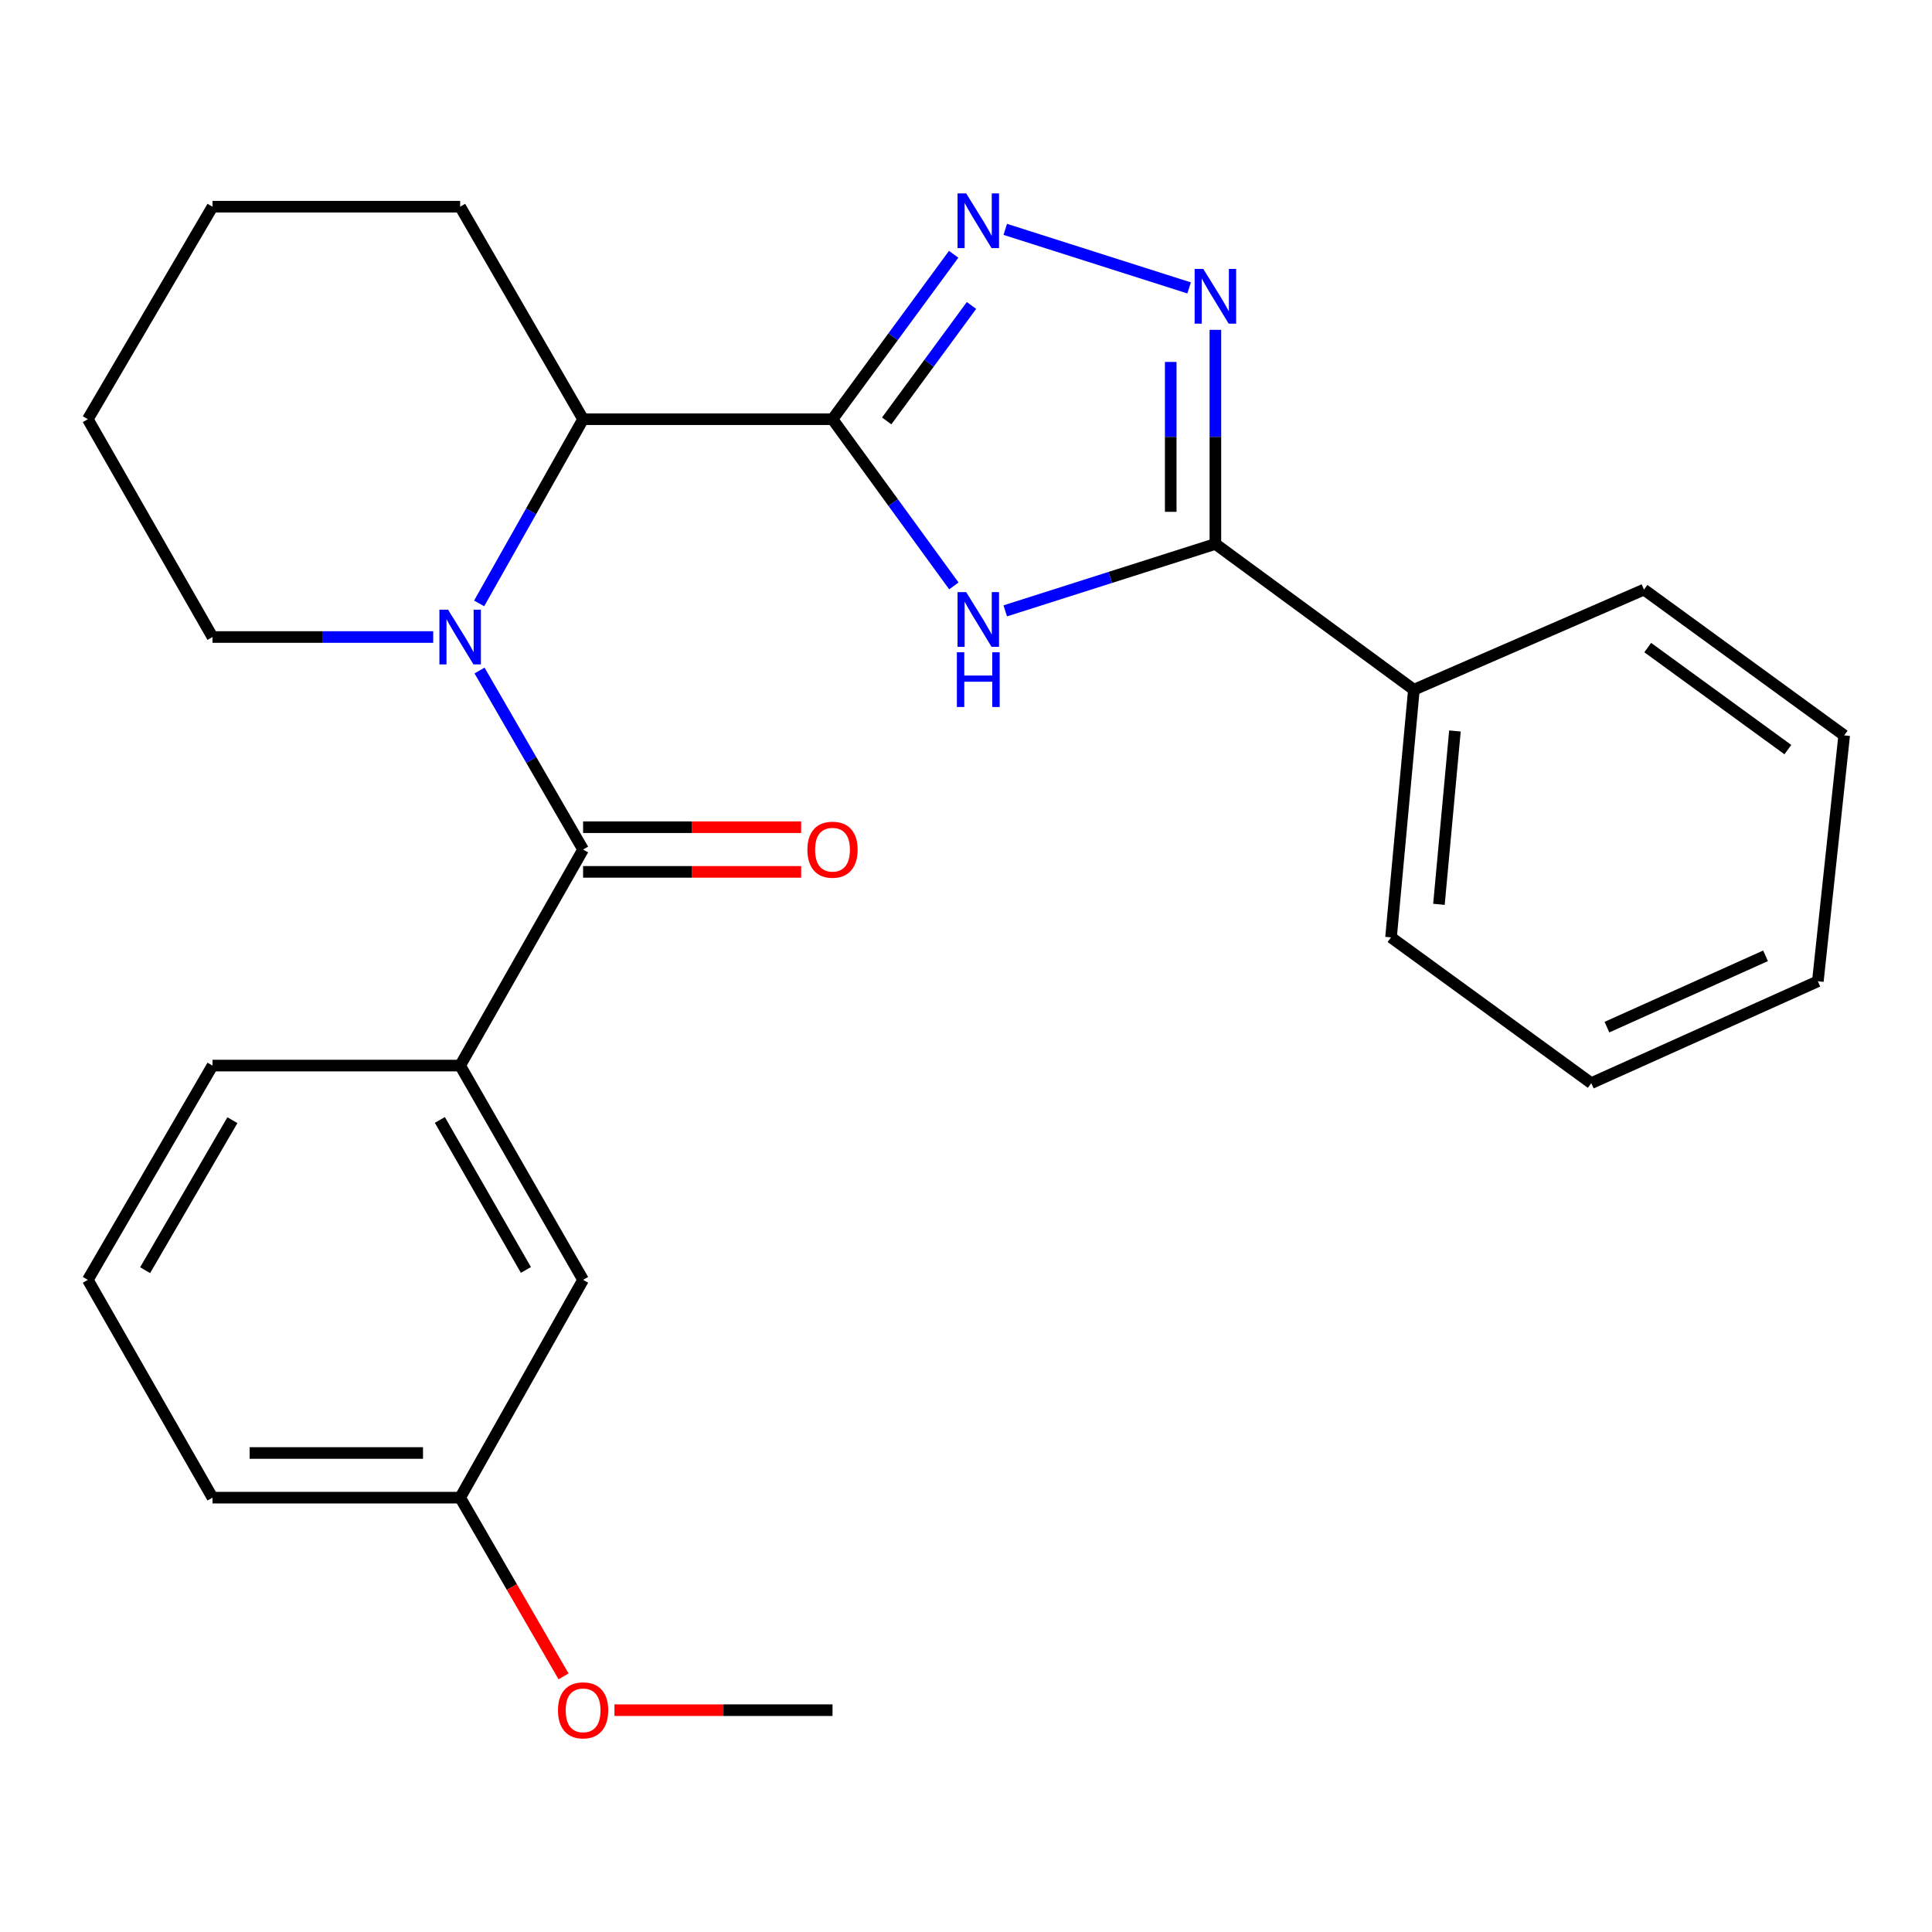 <?xml version='1.0' encoding='iso-8859-1'?>
<svg version='1.1' baseProfile='full'
              xmlns='http://www.w3.org/2000/svg'
                      xmlns:rdkit='http://www.rdkit.org/xml'
                      xmlns:xlink='http://www.w3.org/1999/xlink'
                  xml:space='preserve'
width='1000px' height='1000px' viewBox='0 0 1000 1000'>
<!-- END OF HEADER -->
<rect style='opacity:1.0;fill:#FFFFFF;stroke:none' width='1000' height='1000' x='0' y='0'> </rect>
<path class='bond-0' d='M 430.906,216.986 L 462.311,260.125' style='fill:none;fill-rule:evenodd;stroke:#000000;stroke-width:6px;stroke-linecap:butt;stroke-linejoin:miter;stroke-opacity:1' />
<path class='bond-0' d='M 462.311,260.125 L 493.715,303.263' style='fill:none;fill-rule:evenodd;stroke:#0000FF;stroke-width:6px;stroke-linecap:butt;stroke-linejoin:miter;stroke-opacity:1' />
<path class='bond-1' d='M 430.906,216.986 L 462.261,174.301' style='fill:none;fill-rule:evenodd;stroke:#000000;stroke-width:6px;stroke-linecap:butt;stroke-linejoin:miter;stroke-opacity:1' />
<path class='bond-1' d='M 462.261,174.301 L 493.615,131.616' style='fill:none;fill-rule:evenodd;stroke:#0000FF;stroke-width:6px;stroke-linecap:butt;stroke-linejoin:miter;stroke-opacity:1' />
<path class='bond-1' d='M 458.943,217.866 L 480.891,187.987' style='fill:none;fill-rule:evenodd;stroke:#000000;stroke-width:6px;stroke-linecap:butt;stroke-linejoin:miter;stroke-opacity:1' />
<path class='bond-1' d='M 480.891,187.987 L 502.84,158.107' style='fill:none;fill-rule:evenodd;stroke:#0000FF;stroke-width:6px;stroke-linecap:butt;stroke-linejoin:miter;stroke-opacity:1' />
<path class='bond-2' d='M 430.906,216.986 L 301.81,216.986' style='fill:none;fill-rule:evenodd;stroke:#000000;stroke-width:6px;stroke-linecap:butt;stroke-linejoin:miter;stroke-opacity:1' />
<path class='bond-3' d='M 520.317,316.183 L 574.7,298.865' style='fill:none;fill-rule:evenodd;stroke:#0000FF;stroke-width:6px;stroke-linecap:butt;stroke-linejoin:miter;stroke-opacity:1' />
<path class='bond-3' d='M 574.7,298.865 L 629.083,281.547' style='fill:none;fill-rule:evenodd;stroke:#000000;stroke-width:6px;stroke-linecap:butt;stroke-linejoin:miter;stroke-opacity:1' />
<path class='bond-4' d='M 247.994,312.324 L 274.902,264.655' style='fill:none;fill-rule:evenodd;stroke:#0000FF;stroke-width:6px;stroke-linecap:butt;stroke-linejoin:miter;stroke-opacity:1' />
<path class='bond-4' d='M 274.902,264.655 L 301.81,216.986' style='fill:none;fill-rule:evenodd;stroke:#000000;stroke-width:6px;stroke-linecap:butt;stroke-linejoin:miter;stroke-opacity:1' />
<path class='bond-5' d='M 248.203,347.058 L 275.007,393.388' style='fill:none;fill-rule:evenodd;stroke:#0000FF;stroke-width:6px;stroke-linecap:butt;stroke-linejoin:miter;stroke-opacity:1' />
<path class='bond-5' d='M 275.007,393.388 L 301.81,439.719' style='fill:none;fill-rule:evenodd;stroke:#000000;stroke-width:6px;stroke-linecap:butt;stroke-linejoin:miter;stroke-opacity:1' />
<path class='bond-6' d='M 224.229,329.721 L 167.109,329.721' style='fill:none;fill-rule:evenodd;stroke:#0000FF;stroke-width:6px;stroke-linecap:butt;stroke-linejoin:miter;stroke-opacity:1' />
<path class='bond-6' d='M 167.109,329.721 L 109.99,329.721' style='fill:none;fill-rule:evenodd;stroke:#000000;stroke-width:6px;stroke-linecap:butt;stroke-linejoin:miter;stroke-opacity:1' />
<path class='bond-7' d='M 520.317,118.715 L 615.489,149.022' style='fill:none;fill-rule:evenodd;stroke:#0000FF;stroke-width:6px;stroke-linecap:butt;stroke-linejoin:miter;stroke-opacity:1' />
<path class='bond-8' d='M 301.81,439.719 L 238.174,551.542' style='fill:none;fill-rule:evenodd;stroke:#000000;stroke-width:6px;stroke-linecap:butt;stroke-linejoin:miter;stroke-opacity:1' />
<path class='bond-9' d='M 301.81,451.278 L 358.244,451.278' style='fill:none;fill-rule:evenodd;stroke:#000000;stroke-width:6px;stroke-linecap:butt;stroke-linejoin:miter;stroke-opacity:1' />
<path class='bond-9' d='M 358.244,451.278 L 414.678,451.278' style='fill:none;fill-rule:evenodd;stroke:#FF0000;stroke-width:6px;stroke-linecap:butt;stroke-linejoin:miter;stroke-opacity:1' />
<path class='bond-9' d='M 301.81,428.161 L 358.244,428.161' style='fill:none;fill-rule:evenodd;stroke:#000000;stroke-width:6px;stroke-linecap:butt;stroke-linejoin:miter;stroke-opacity:1' />
<path class='bond-9' d='M 358.244,428.161 L 414.678,428.161' style='fill:none;fill-rule:evenodd;stroke:#FF0000;stroke-width:6px;stroke-linecap:butt;stroke-linejoin:miter;stroke-opacity:1' />
<path class='bond-10' d='M 629.083,170.715 L 629.083,226.131' style='fill:none;fill-rule:evenodd;stroke:#0000FF;stroke-width:6px;stroke-linecap:butt;stroke-linejoin:miter;stroke-opacity:1' />
<path class='bond-10' d='M 629.083,226.131 L 629.083,281.547' style='fill:none;fill-rule:evenodd;stroke:#000000;stroke-width:6px;stroke-linecap:butt;stroke-linejoin:miter;stroke-opacity:1' />
<path class='bond-10' d='M 605.966,187.34 L 605.966,226.131' style='fill:none;fill-rule:evenodd;stroke:#0000FF;stroke-width:6px;stroke-linecap:butt;stroke-linejoin:miter;stroke-opacity:1' />
<path class='bond-10' d='M 605.966,226.131 L 605.966,264.922' style='fill:none;fill-rule:evenodd;stroke:#000000;stroke-width:6px;stroke-linecap:butt;stroke-linejoin:miter;stroke-opacity:1' />
<path class='bond-11' d='M 629.083,281.547 L 731.826,356.999' style='fill:none;fill-rule:evenodd;stroke:#000000;stroke-width:6px;stroke-linecap:butt;stroke-linejoin:miter;stroke-opacity:1' />
<path class='bond-12' d='M 301.81,216.986 L 238.174,106.988' style='fill:none;fill-rule:evenodd;stroke:#000000;stroke-width:6px;stroke-linecap:butt;stroke-linejoin:miter;stroke-opacity:1' />
<path class='bond-13' d='M 238.174,551.542 L 301.81,662.452' style='fill:none;fill-rule:evenodd;stroke:#000000;stroke-width:6px;stroke-linecap:butt;stroke-linejoin:miter;stroke-opacity:1' />
<path class='bond-13' d='M 227.668,579.683 L 272.213,657.32' style='fill:none;fill-rule:evenodd;stroke:#000000;stroke-width:6px;stroke-linecap:butt;stroke-linejoin:miter;stroke-opacity:1' />
<path class='bond-14' d='M 238.174,551.542 L 109.99,551.542' style='fill:none;fill-rule:evenodd;stroke:#000000;stroke-width:6px;stroke-linecap:butt;stroke-linejoin:miter;stroke-opacity:1' />
<path class='bond-15' d='M 731.826,356.999 L 719.997,485.183' style='fill:none;fill-rule:evenodd;stroke:#000000;stroke-width:6px;stroke-linecap:butt;stroke-linejoin:miter;stroke-opacity:1' />
<path class='bond-15' d='M 753.071,378.35 L 744.791,468.079' style='fill:none;fill-rule:evenodd;stroke:#000000;stroke-width:6px;stroke-linecap:butt;stroke-linejoin:miter;stroke-opacity:1' />
<path class='bond-16' d='M 731.826,356.999 L 850.917,305.178' style='fill:none;fill-rule:evenodd;stroke:#000000;stroke-width:6px;stroke-linecap:butt;stroke-linejoin:miter;stroke-opacity:1' />
<path class='bond-17' d='M 301.81,662.452 L 238.174,775.186' style='fill:none;fill-rule:evenodd;stroke:#000000;stroke-width:6px;stroke-linecap:butt;stroke-linejoin:miter;stroke-opacity:1' />
<path class='bond-18' d='M 109.99,329.721 L 45.455,216.986' style='fill:none;fill-rule:evenodd;stroke:#000000;stroke-width:6px;stroke-linecap:butt;stroke-linejoin:miter;stroke-opacity:1' />
<path class='bond-19' d='M 238.174,775.186 L 264.931,821.437' style='fill:none;fill-rule:evenodd;stroke:#000000;stroke-width:6px;stroke-linecap:butt;stroke-linejoin:miter;stroke-opacity:1' />
<path class='bond-19' d='M 264.931,821.437 L 291.687,867.688' style='fill:none;fill-rule:evenodd;stroke:#FF0000;stroke-width:6px;stroke-linecap:butt;stroke-linejoin:miter;stroke-opacity:1' />
<path class='bond-20' d='M 238.174,775.186 L 109.99,775.186' style='fill:none;fill-rule:evenodd;stroke:#000000;stroke-width:6px;stroke-linecap:butt;stroke-linejoin:miter;stroke-opacity:1' />
<path class='bond-20' d='M 218.946,752.069 L 129.217,752.069' style='fill:none;fill-rule:evenodd;stroke:#000000;stroke-width:6px;stroke-linecap:butt;stroke-linejoin:miter;stroke-opacity:1' />
<path class='bond-21' d='M 109.99,551.542 L 45.455,662.452' style='fill:none;fill-rule:evenodd;stroke:#000000;stroke-width:6px;stroke-linecap:butt;stroke-linejoin:miter;stroke-opacity:1' />
<path class='bond-21' d='M 120.29,579.804 L 75.116,657.442' style='fill:none;fill-rule:evenodd;stroke:#000000;stroke-width:6px;stroke-linecap:butt;stroke-linejoin:miter;stroke-opacity:1' />
<path class='bond-22' d='M 238.174,106.988 L 109.99,106.988' style='fill:none;fill-rule:evenodd;stroke:#000000;stroke-width:6px;stroke-linecap:butt;stroke-linejoin:miter;stroke-opacity:1' />
<path class='bond-23' d='M 318.037,885.185 L 374.471,885.185' style='fill:none;fill-rule:evenodd;stroke:#FF0000;stroke-width:6px;stroke-linecap:butt;stroke-linejoin:miter;stroke-opacity:1' />
<path class='bond-23' d='M 374.471,885.185 L 430.906,885.185' style='fill:none;fill-rule:evenodd;stroke:#000000;stroke-width:6px;stroke-linecap:butt;stroke-linejoin:miter;stroke-opacity:1' />
<path class='bond-24' d='M 45.455,662.452 L 109.99,775.186' style='fill:none;fill-rule:evenodd;stroke:#000000;stroke-width:6px;stroke-linecap:butt;stroke-linejoin:miter;stroke-opacity:1' />
<path class='bond-25' d='M 719.997,485.183 L 823.639,560.634' style='fill:none;fill-rule:evenodd;stroke:#000000;stroke-width:6px;stroke-linecap:butt;stroke-linejoin:miter;stroke-opacity:1' />
<path class='bond-26' d='M 850.917,305.178 L 954.545,380.63' style='fill:none;fill-rule:evenodd;stroke:#000000;stroke-width:6px;stroke-linecap:butt;stroke-linejoin:miter;stroke-opacity:1' />
<path class='bond-26' d='M 852.854,335.184 L 925.394,388' style='fill:none;fill-rule:evenodd;stroke:#000000;stroke-width:6px;stroke-linecap:butt;stroke-linejoin:miter;stroke-opacity:1' />
<path class='bond-27' d='M 45.455,216.986 L 109.99,106.988' style='fill:none;fill-rule:evenodd;stroke:#000000;stroke-width:6px;stroke-linecap:butt;stroke-linejoin:miter;stroke-opacity:1' />
<path class='bond-28' d='M 954.545,380.63 L 940.919,507.902' style='fill:none;fill-rule:evenodd;stroke:#000000;stroke-width:6px;stroke-linecap:butt;stroke-linejoin:miter;stroke-opacity:1' />
<path class='bond-29' d='M 823.639,560.634 L 940.919,507.902' style='fill:none;fill-rule:evenodd;stroke:#000000;stroke-width:6px;stroke-linecap:butt;stroke-linejoin:miter;stroke-opacity:1' />
<path class='bond-29' d='M 831.751,531.641 L 913.847,494.728' style='fill:none;fill-rule:evenodd;stroke:#000000;stroke-width:6px;stroke-linecap:butt;stroke-linejoin:miter;stroke-opacity:1' />
<path  class='atom-1' d='M 500.097 306.468
L 509.377 321.468
Q 510.297 322.948, 511.777 325.628
Q 513.257 328.308, 513.337 328.468
L 513.337 306.468
L 517.097 306.468
L 517.097 334.788
L 513.217 334.788
L 503.257 318.388
Q 502.097 316.468, 500.857 314.268
Q 499.657 312.068, 499.297 311.388
L 499.297 334.788
L 495.617 334.788
L 495.617 306.468
L 500.097 306.468
' fill='#0000FF'/>
<path  class='atom-1' d='M 495.277 337.62
L 499.117 337.62
L 499.117 349.66
L 513.597 349.66
L 513.597 337.62
L 517.437 337.62
L 517.437 365.94
L 513.597 365.94
L 513.597 352.86
L 499.117 352.86
L 499.117 365.94
L 495.277 365.94
L 495.277 337.62
' fill='#0000FF'/>
<path  class='atom-2' d='M 231.914 315.561
L 241.194 330.561
Q 242.114 332.041, 243.594 334.721
Q 245.074 337.401, 245.154 337.561
L 245.154 315.561
L 248.914 315.561
L 248.914 343.881
L 245.034 343.881
L 235.074 327.481
Q 233.914 325.561, 232.674 323.361
Q 231.474 321.161, 231.114 320.481
L 231.114 343.881
L 227.434 343.881
L 227.434 315.561
L 231.914 315.561
' fill='#0000FF'/>
<path  class='atom-3' d='M 500.097 100.11
L 509.377 115.11
Q 510.297 116.59, 511.777 119.27
Q 513.257 121.95, 513.337 122.11
L 513.337 100.11
L 517.097 100.11
L 517.097 128.43
L 513.217 128.43
L 503.257 112.03
Q 502.097 110.11, 500.857 107.91
Q 499.657 105.71, 499.297 105.03
L 499.297 128.43
L 495.617 128.43
L 495.617 100.11
L 500.097 100.11
' fill='#0000FF'/>
<path  class='atom-5' d='M 622.823 139.19
L 632.103 154.19
Q 633.023 155.67, 634.503 158.35
Q 635.983 161.03, 636.063 161.19
L 636.063 139.19
L 639.823 139.19
L 639.823 167.51
L 635.943 167.51
L 625.983 151.11
Q 624.823 149.19, 623.583 146.99
Q 622.383 144.79, 622.023 144.11
L 622.023 167.51
L 618.343 167.51
L 618.343 139.19
L 622.823 139.19
' fill='#0000FF'/>
<path  class='atom-9' d='M 417.906 439.799
Q 417.906 432.999, 421.266 429.199
Q 424.626 425.399, 430.906 425.399
Q 437.186 425.399, 440.546 429.199
Q 443.906 432.999, 443.906 439.799
Q 443.906 446.679, 440.506 450.599
Q 437.106 454.479, 430.906 454.479
Q 424.666 454.479, 421.266 450.599
Q 417.906 446.719, 417.906 439.799
M 430.906 451.279
Q 435.226 451.279, 437.546 448.399
Q 439.906 445.479, 439.906 439.799
Q 439.906 434.239, 437.546 431.439
Q 435.226 428.599, 430.906 428.599
Q 426.586 428.599, 424.226 431.399
Q 421.906 434.199, 421.906 439.799
Q 421.906 445.519, 424.226 448.399
Q 426.586 451.279, 430.906 451.279
' fill='#FF0000'/>
<path  class='atom-16' d='M 288.81 885.265
Q 288.81 878.465, 292.17 874.665
Q 295.53 870.865, 301.81 870.865
Q 308.09 870.865, 311.45 874.665
Q 314.81 878.465, 314.81 885.265
Q 314.81 892.145, 311.41 896.065
Q 308.01 899.945, 301.81 899.945
Q 295.57 899.945, 292.17 896.065
Q 288.81 892.185, 288.81 885.265
M 301.81 896.745
Q 306.13 896.745, 308.45 893.865
Q 310.81 890.945, 310.81 885.265
Q 310.81 879.705, 308.45 876.905
Q 306.13 874.065, 301.81 874.065
Q 297.49 874.065, 295.13 876.865
Q 292.81 879.665, 292.81 885.265
Q 292.81 890.985, 295.13 893.865
Q 297.49 896.745, 301.81 896.745
' fill='#FF0000'/>
</svg>
